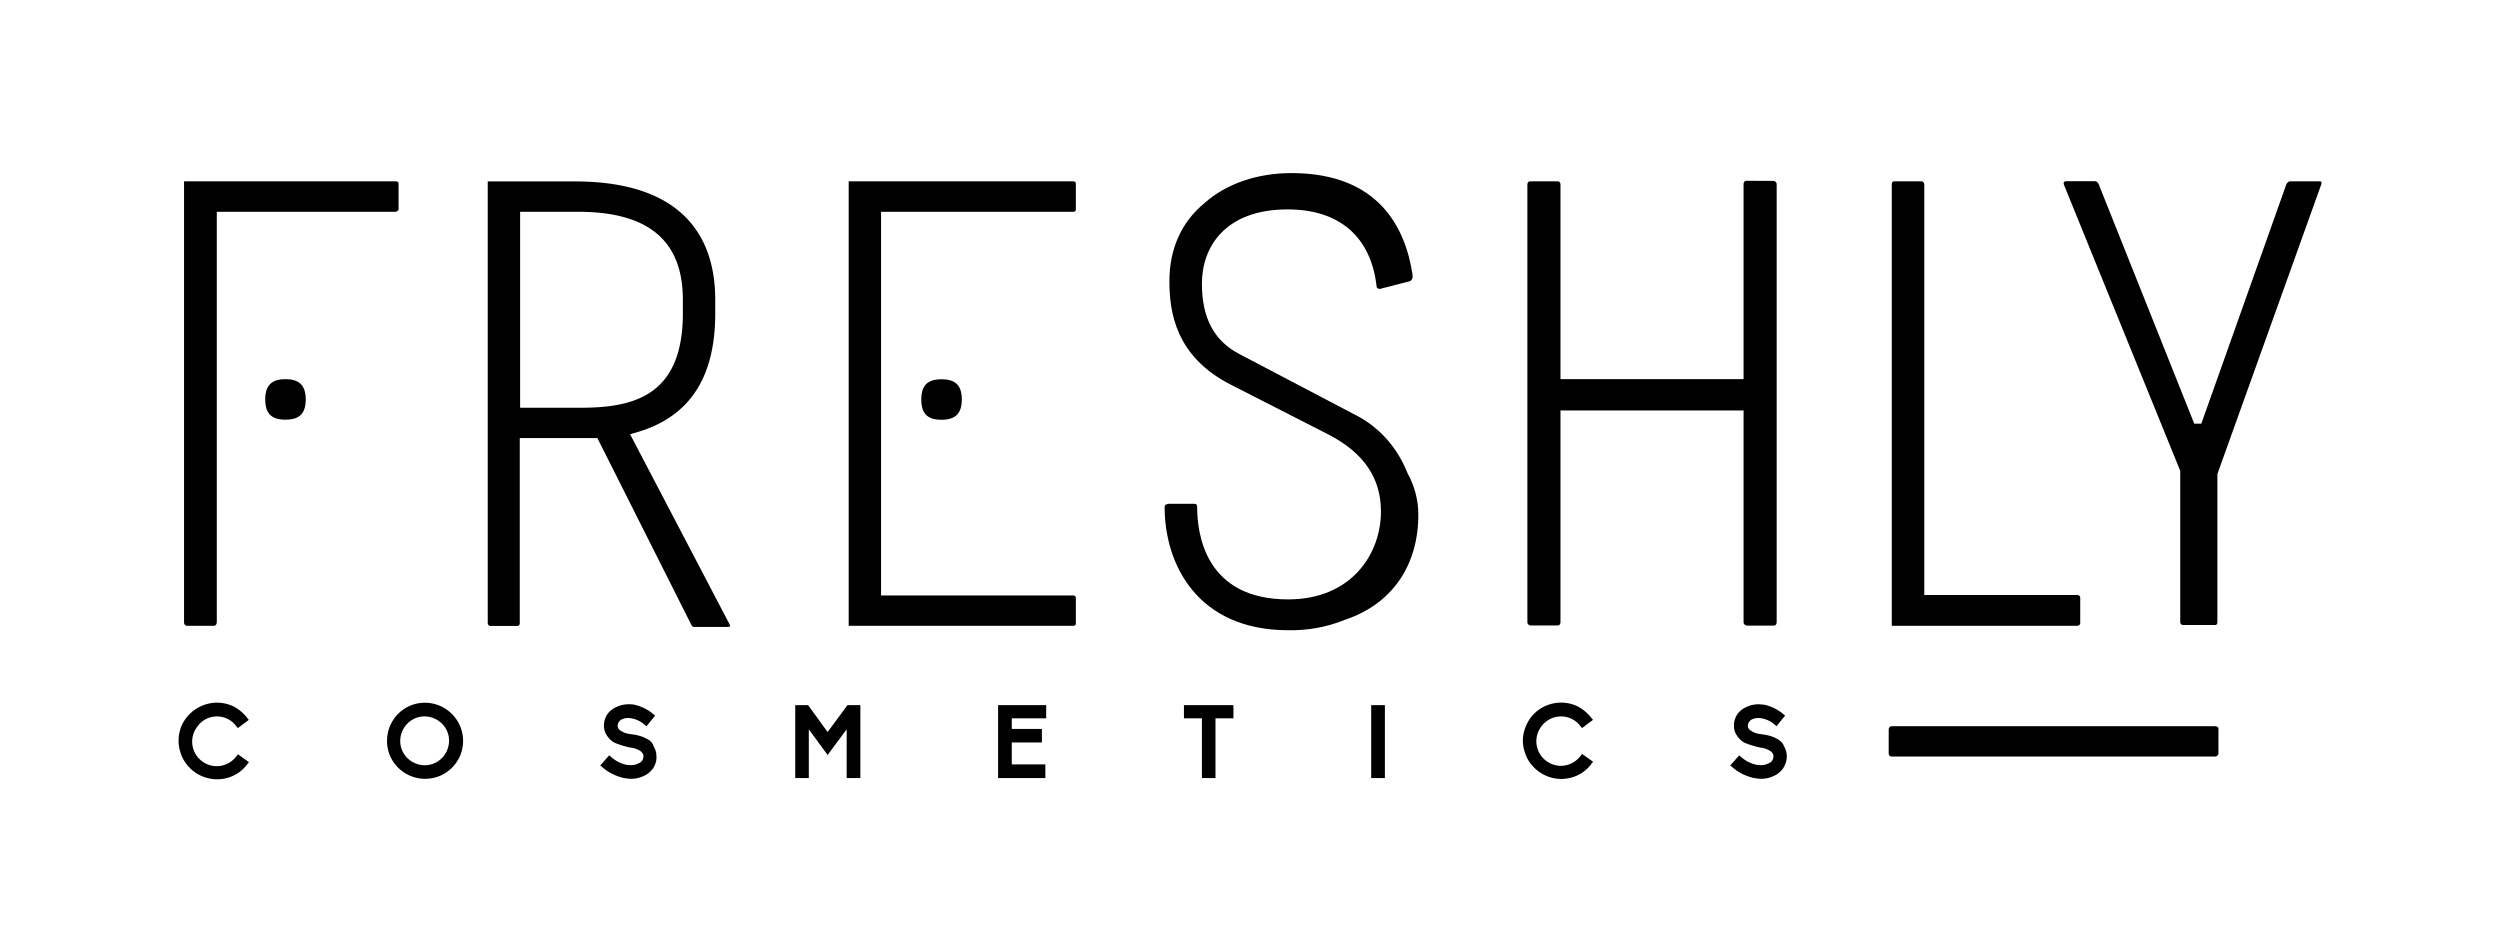 <svg xmlns="http://www.w3.org/2000/svg" xml:space="preserve" width="210" height="80" style="enable-background:new 0 0 210 80"><path d="M15.72 52.57h2.23c.1 0 .23-.03.26-.3V17.79h15.01c.13 0 .26-.1.26-.23v-2.13c0-.2-.2-.2-.26-.2H15.46v37.08c0 .13.1.23.2.26h.06zM186.09 61h-27.18c-.13 0-.26.1-.26.26v2.03c0 .13.07.23.2.26H186.09c.13 0 .23-.1.26-.23V61.26c.04-.1-.03-.23-.26-.26zM90.11 15.23H71.29v37.34h18.88c.1 0 .2-.07.2-.16v-2.19c0-.2-.2-.2-.26-.2h-16.1V17.79h16.16c.03 0 .2 0 .2-.2v-2.16c0-.2-.2-.2-.26-.2zM113.94 34.9l-9.87-5.18c-2.1-1.11-3.11-3.02-3.11-5.9 0-3.02 1.9-6.23 7.21-6.23 4.36 0 7.02 2.33 7.47 6.52.03.13.23.2.39.13l2.29-.59c.23-.03.39-.26.33-.52v-.07c-.59-3.9-2.82-8.52-10.16-8.52-2.88 0-5.47.89-7.28 2.49-1.97 1.61-2.98 3.87-2.98 6.59 0 2.59.52 6.33 5.15 8.69l8.29 4.23c2.92 1.54 4.33 3.64 4.33 6.43 0 3.54-2.46 7.38-7.8 7.38-6.92 0-7.64-5.44-7.64-7.77 0-.23-.13-.26-.2-.26h-2.23l-.07.03c-.23.03-.23.16-.23.26 0 4.75 2.72 10.33 10.39 10.33 1.64.03 3.25-.26 4.79-.89 3.9-1.31 6.13-4.52 6.13-8.82 0-1.25-.33-2.43-.92-3.51-.81-2.06-2.31-3.8-4.28-4.82zM174.49 49.98h-12.85V15.49c0-.13-.07-.23-.2-.26H159.11c-.13 0-.2.1-.2.23v37.11h15.57c.13 0 .23-.07.26-.2V50.2c-.02-.22-.22-.22-.25-.22z"/><path d="M79.09 35.26c1.15 0 1.7-.52 1.7-1.7s-.52-1.7-1.7-1.7-1.7.52-1.7 1.7.52 1.7 1.7 1.7zM23.98 31.85c-1.15 0-1.7.52-1.7 1.7s.52 1.7 1.7 1.7 1.7-.52 1.7-1.7-.55-1.7-1.7-1.7zM18.21 60.18c.66 0 1.25.3 1.64.82l.13.16.92-.69-.13-.16c-.3-.39-.69-.72-1.11-.95-1.61-.79-3.51-.13-4.33 1.44-.23.46-.33.95-.33 1.44 0 .43.1.85.26 1.25.16.39.39.72.69 1.02.3.3.62.52 1.02.69.39.16.82.26 1.25.26 1.02 0 1.97-.46 2.56-1.28l.13-.16-.92-.66-.13.16c-.69.92-1.97 1.11-2.88.43a2.053 2.053 0 0 1-.43-2.88 2.02 2.02 0 0 1 1.66-.89zM35.69 59.03c-1.77 0-3.18 1.44-3.18 3.21s1.44 3.18 3.21 3.18 3.18-1.44 3.18-3.18c0-1.77-1.44-3.21-3.21-3.21zm0 5.25c-1.15 0-2.07-.92-2.07-2.03 0-1.15.92-2.07 2.03-2.07 1.15 0 2.07.92 2.07 2.03 0 1.15-.92 2.07-2.03 2.07zM54.31 62.05c-.36-.2-.75-.3-1.18-.36l-.2-.03c-.3-.03-.56-.13-.82-.3a.488.488 0 0 1-.23-.43c.03-.23.16-.43.39-.52.16-.07.36-.1.52-.1.49.03.98.23 1.34.56l.18.13.72-.89-.16-.13c-.46-.39-1.02-.66-1.61-.79-.16-.03-.3-.03-.46-.03-.36 0-.69.07-1.02.23-.3.13-.56.33-.75.59-.2.3-.3.62-.3.95 0 .3.07.59.23.82.16.26.36.46.62.62.46.2.92.33 1.38.43.3.03.56.13.79.26.16.1.3.26.3.46 0 .3-.16.52-.46.62-.2.1-.39.13-.59.13-.13 0-.26 0-.39-.03-.46-.1-.92-.33-1.28-.66l-.16-.13-.75.85.16.13c.52.46 1.11.75 1.8.92.2.03.43.07.62.07.36 0 .72-.07 1.05-.23.33-.13.59-.36.79-.62.2-.3.33-.66.3-1.02 0-.3-.07-.59-.23-.85-.08-.29-.31-.52-.6-.65zM69.52 61.49l-1.64-2.26H66.8v6.13h1.14v-4.1l1.58 2.16 1.6-2.16v4.1h1.15v-6.13h-1.08zM83.84 65.36h3.97v-1.15h-2.82v-1.84h2.53v-1.14h-2.53v-.89h2.89v-1.11h-4.04zM99.45 60.34h1.51v5.02h1.14v-5.02h1.51v-1.11h-4.16zM115.18 59.23h1.15v6.13h-1.15zM131.12 60.18c.66 0 1.25.3 1.64.82l.13.16.92-.69-.13-.16c-.3-.39-.69-.72-1.11-.95-1.57-.79-3.51-.16-4.29 1.41-.23.46-.36.95-.36 1.44 0 .43.1.85.26 1.25.16.39.39.72.69 1.02.59.59 1.41.95 2.26.95 1.02 0 1.97-.46 2.56-1.28l.13-.16-.92-.66-.13.16c-.69.92-1.97 1.11-2.88.43a2.053 2.053 0 0 1-.43-2.88c.38-.53 1-.86 1.66-.86zM149.25 62.05c-.36-.2-.75-.3-1.18-.36l-.2-.03c-.3-.03-.56-.13-.82-.3a.488.488 0 0 1-.23-.43c.03-.23.16-.43.39-.52.16-.07.36-.1.52-.1.49.03.98.23 1.34.56l.16.13.72-.89-.16-.13c-.46-.39-1.02-.66-1.61-.79-.16 0-.3-.03-.46-.03-.36 0-.69.07-1.02.23-.3.13-.56.33-.75.59-.2.3-.3.62-.3.95 0 .3.07.59.23.82.16.26.36.46.62.62.46.2.92.33 1.38.43.3.03.56.13.79.26.16.1.3.26.3.46 0 .3-.16.52-.46.62-.2.1-.39.13-.59.13-.13 0-.26 0-.39-.03-.46-.1-.92-.33-1.28-.66l-.16-.13-.75.85.16.13c.52.46 1.11.75 1.8.92.2.03.43.07.62.07.36 0 .72-.07 1.05-.23.33-.13.59-.36.79-.62.2-.3.33-.66.33-1.02 0-.3-.07-.59-.23-.85-.09-.29-.35-.52-.61-.65zM128.59 52.54h2.26c.1 0 .23-.07.23-.3V34.48h15.38v17.77c0 .16.1.26.26.3H149.01c.1 0 .23-.07.23-.3V15.49c0-.16-.1-.26-.26-.3H146.69c-.1 0-.23.07-.23.3v16.36h-15.38V15.49c0-.16-.1-.26-.26-.26H128.53c-.1 0-.23.07-.23.3v36.72c0 .16.1.26.26.3 0-.01 0-.01.03-.01zM194.78 15.23h-2.33c-.13 0-.33 0-.46.43l-7.08 19.93h-.59l-.03-.07-7.93-19.87c-.13-.43-.33-.43-.46-.43h-2.33c-.07 0-.13.03-.2.07-.03.07-.03.16.03.3l9.74 23.96v12.69c0 .13.07.23.2.26H186.06c.1 0 .2-.03.2-.26V39.82l8.69-24.23c.07-.13.07-.26.03-.33-.07-.03-.13-.03-.2-.03zM61.32 52.51l-8.39-16.03.33-.1c4.59-1.25 6.82-4.56 6.82-10.06v-1.15c0-4.52-2.03-9.93-11.8-9.93h-7.31v37.08c0 .13.07.23.2.26H43.46c.2 0 .2-.2.2-.26V36.8h6.52l7.9 15.7c.03.07.1.16.2.16h2.88c.2.01.16-.09.16-.15zM48.77 34.25h-5.08V17.79h4.88c5.9 0 8.79 2.43 8.79 7.38v1.15c0 6.94-4.14 7.93-8.59 7.93z"/></svg>